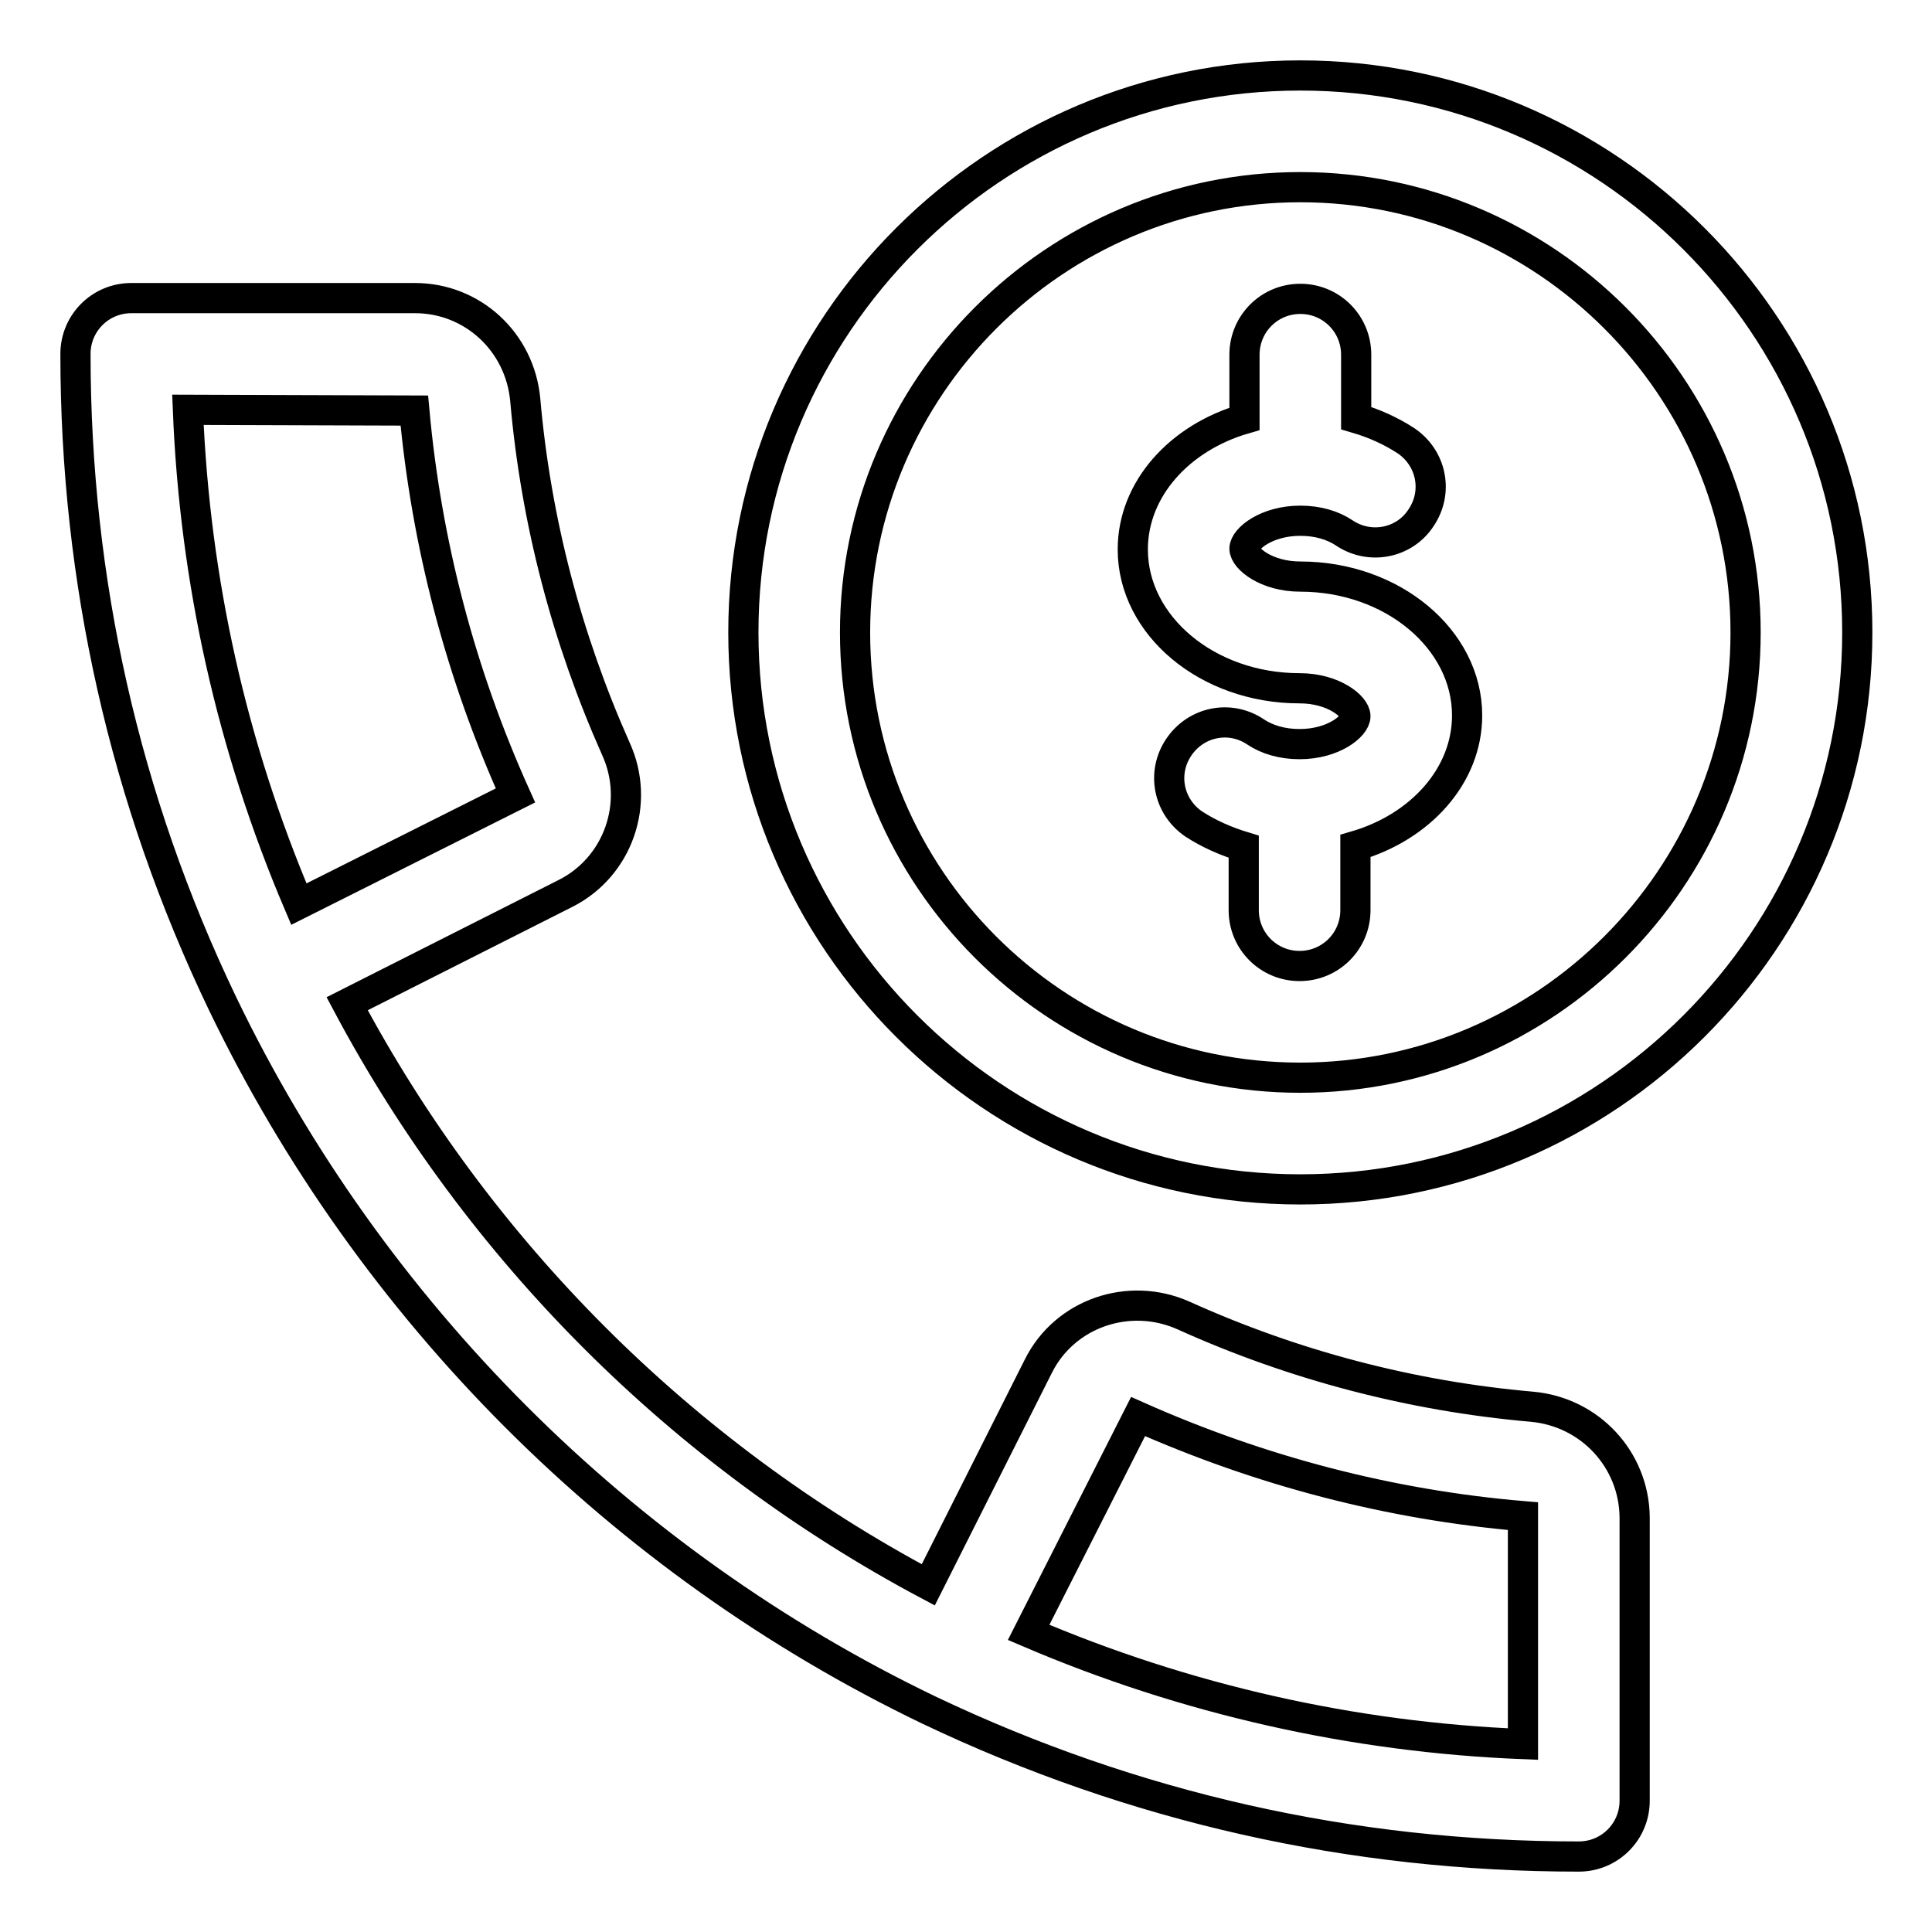 <?xml version="1.0" encoding="utf-8"?>
<!-- Svg Vector Icons : http://www.onlinewebfonts.com/icon -->
<!DOCTYPE svg PUBLIC "-//W3C//DTD SVG 1.1//EN" "http://www.w3.org/Graphics/SVG/1.1/DTD/svg11.dtd">
<svg version="1.1" xmlns="http://www.w3.org/2000/svg" xmlns:xlink="http://www.w3.org/1999/xlink" x="0px" y="0px" viewBox="0 0 256 256" enable-background="new 0 0 256 256" xml:space="preserve">
<g> <path stroke-width="4" fill-opacity="0" stroke="#000000"  d="M203,186.4c-16-1.4-31.6-5.5-46.2-12.1c-7.2-3.2-15.7-0.3-19.2,6.7L123,210c-32.7-17.4-59.6-44.3-77-77 l28.9-14.6c7-3.5,10-12,6.7-19.2C75.1,84.6,71,69,69.6,53c-0.7-7.7-7-13.5-14.6-13.5H17.4c-4.1,0-7.4,3.3-7.4,7.4 c0,30,6.5,59,19.5,86.1c19.6,40.7,52.8,74,93.6,93.6c27.1,12.9,56,19.4,86.1,19.4c4.1,0,7.4-3.3,7.4-7.4V201 C216.5,193.4,210.7,187.1,203,186.4z M24.9,54.3l30,0.1c1.6,17.6,6.1,34.8,13.4,51l-28.7,14.4C30.7,98.9,25.8,76.9,24.9,54.3z  M201.8,231.1c-22.5-0.9-44.7-5.9-65.5-14.8l14.5-28.6c16.2,7.2,33.3,11.7,51,13.2V231.1z M172.3,10c40.7,0,73.8,33.1,73.8,73.8 s-33.1,73.8-73.8,73.8s-73.8-33.1-73.8-73.8S131.6,10,172.3,10z M172.3,76.4c12.2,0,22.1,8.3,22.1,18.4c0,8-6.2,14.8-14.8,17.3v8.5 c0,4.1-3.3,7.4-7.4,7.4c-4.1,0-7.4-3.3-7.4-7.4c0,0,0,0,0,0v-8.4c-2.3-0.7-4.6-1.7-6.6-3c-3.4-2.3-4.3-6.8-2-10.2c0,0,0,0,0,0 c2.3-3.4,6.8-4.3,10.2-2c1.5,1,3.5,1.6,5.8,1.6c4.5,0,7.4-2.4,7.4-3.7s-2.9-3.7-7.4-3.7c-12.2,0-22.1-8.3-22.1-18.4 c0-8,6.2-14.8,14.8-17.3v-8.5c0-4.1,3.3-7.4,7.4-7.4s7.4,3.3,7.4,7.4v8.4c2.4,0.7,4.6,1.7,6.6,3c3.4,2.3,4.3,6.8,2,10.2 c0,0,0,0,0,0c-2.2,3.4-6.8,4.3-10.2,2c-1.5-1-3.5-1.6-5.8-1.6c-4.5,0-7.4,2.4-7.4,3.7S167.8,76.4,172.3,76.4z M172.3,142.8 c32.5,0,59-26.5,59-59s-26.5-59-59-59s-59,26.5-59,59S139.7,142.8,172.3,142.8z"/></g>
</svg>